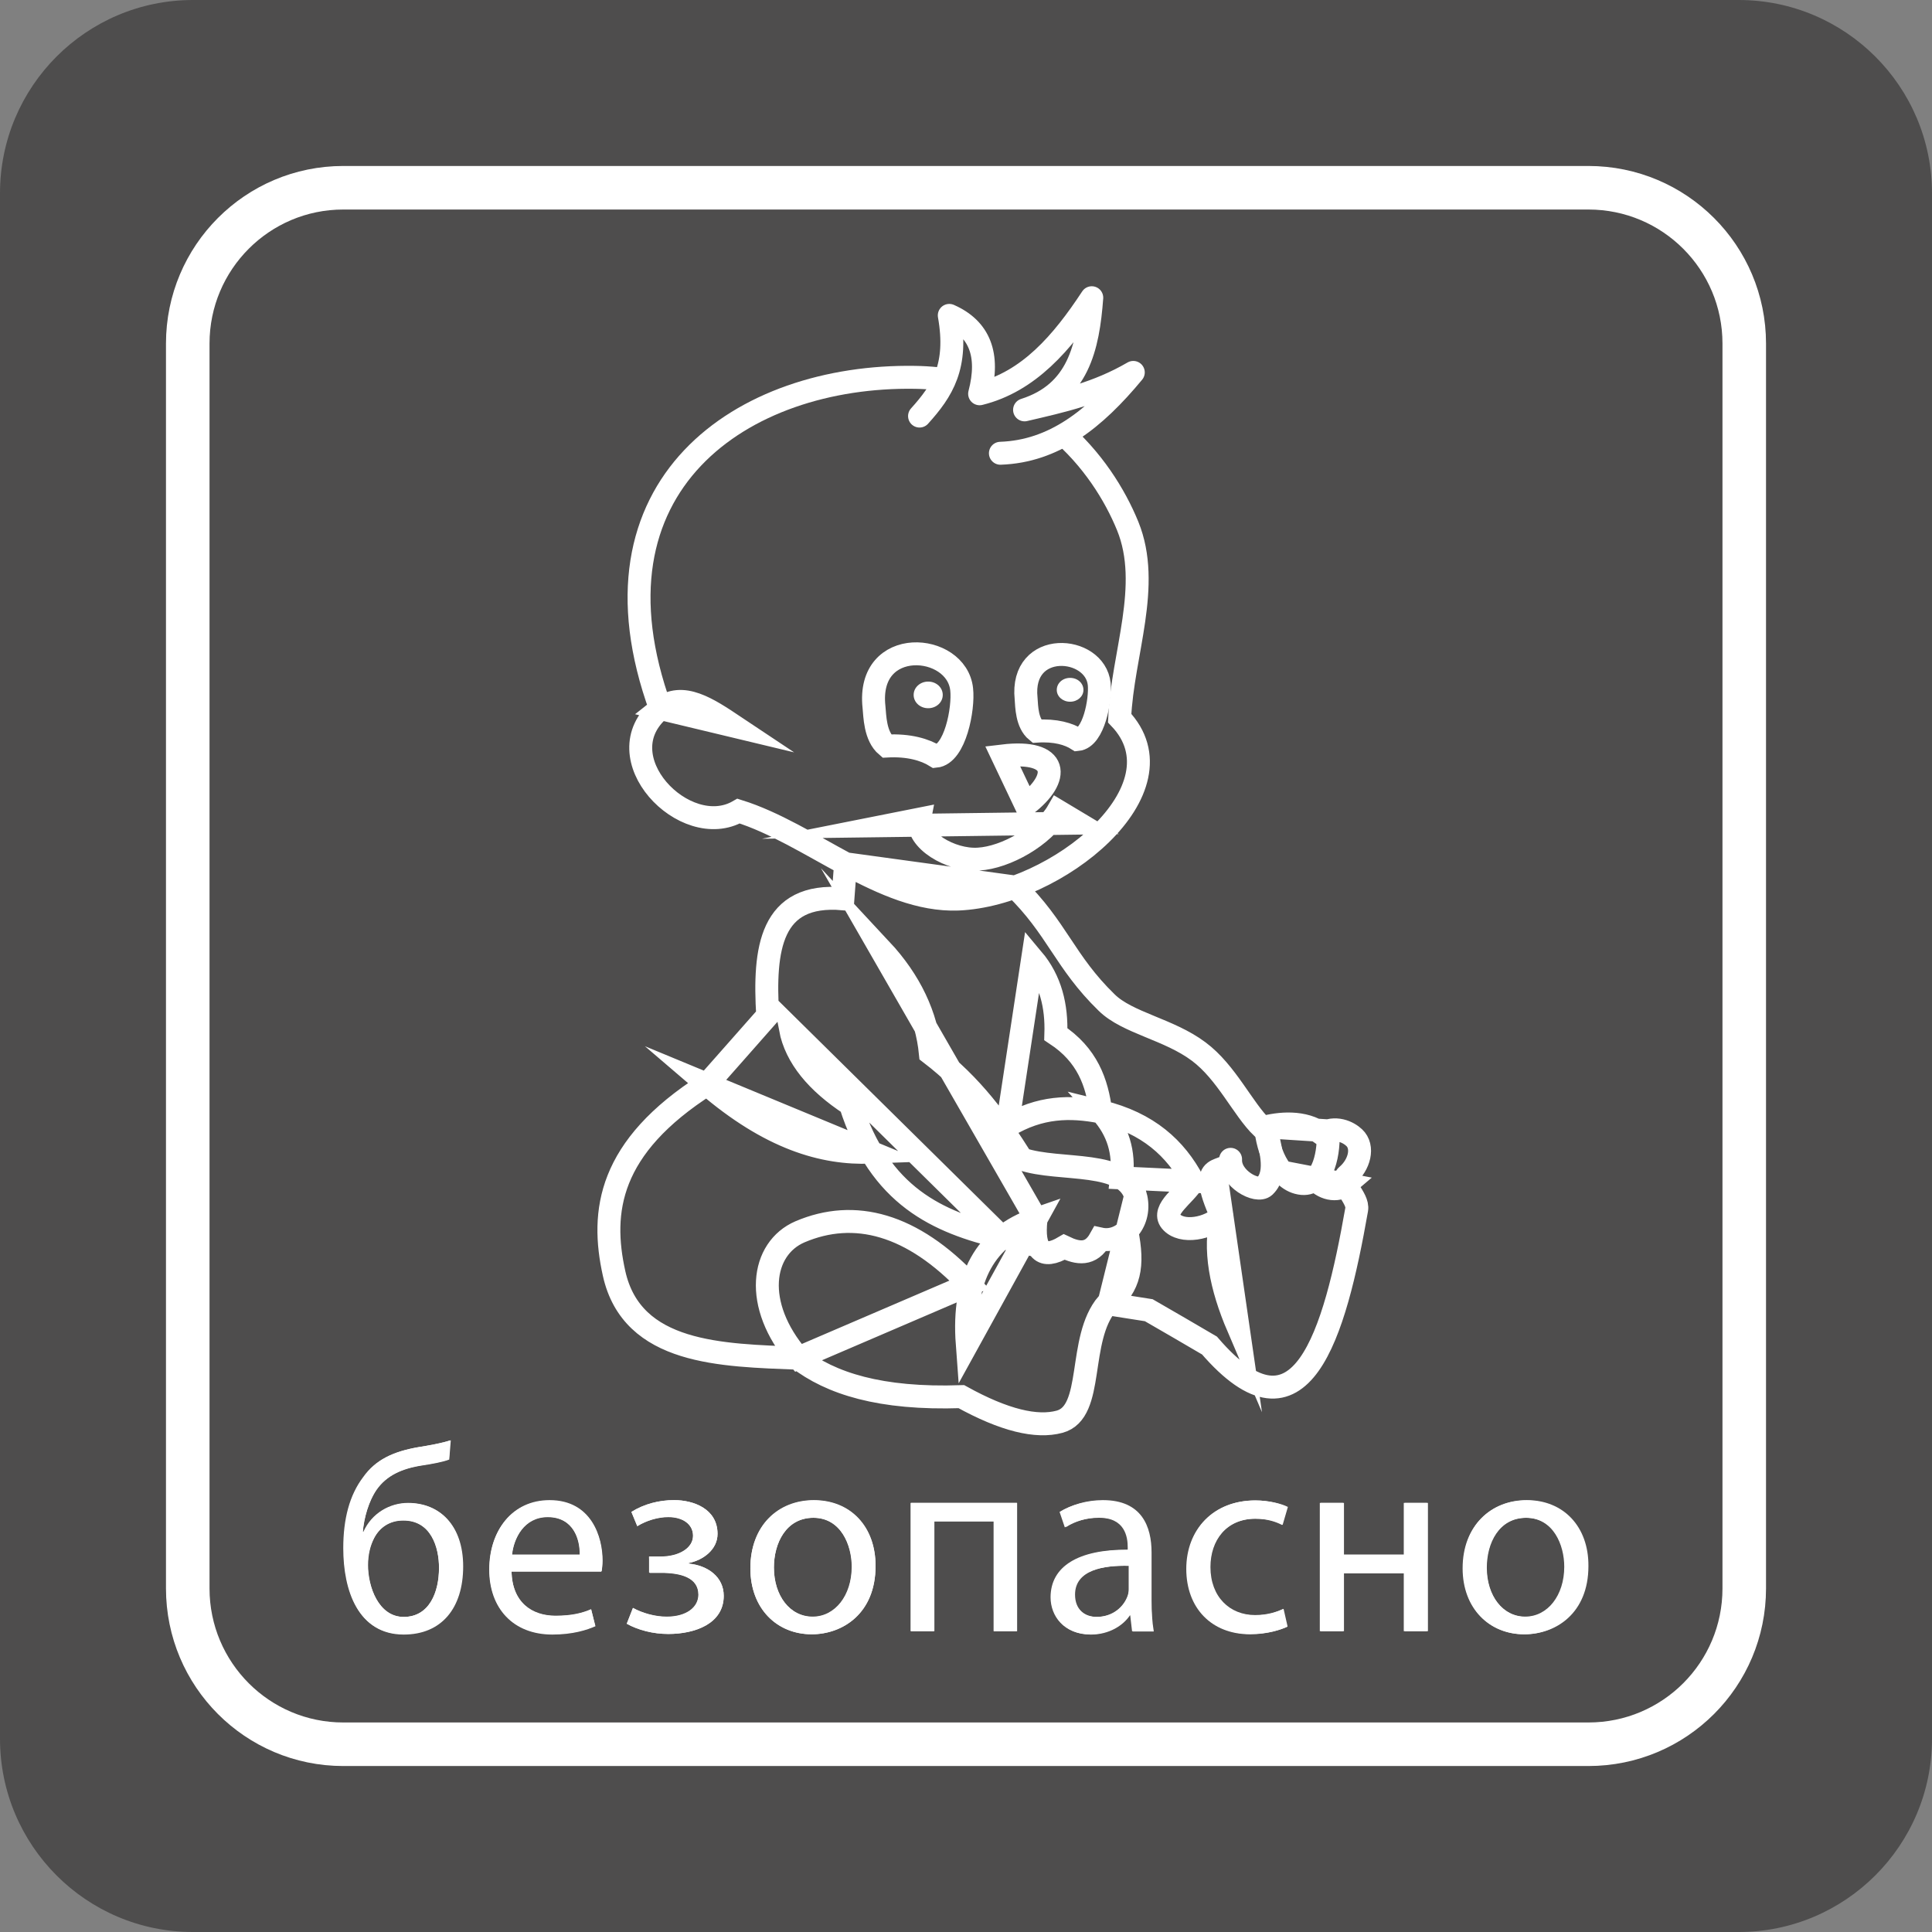 <svg width="61" height="61" viewBox="0 0 61 61" fill="none" xmlns="http://www.w3.org/2000/svg">
<rect x="0" y="0" width="61" height="61" fill="#808080" stroke="none"/>
<path d="M61 54.896C61 58.271 58.261 61 54.896 61H6.094C2.729 61 0 58.271 0 54.896V6.104C0 2.729 2.729 0 6.094 0H54.896C58.261 0 61 2.729 61 6.104V54.896Z" fill="#4E4D4D"/>
<path d="M55.072 50.152C55.072 52.871 52.871 55.072 50.152 55.072H10.838C8.129 55.072 5.928 52.871 5.928 50.152V10.848C5.928 8.129 8.129 5.928 10.838 5.928H50.152C52.871 5.928 55.072 8.129 55.072 10.848V50.152Z" fill="#4E4D4D"/>
<path d="M55.072 50.152C55.072 52.871 52.871 55.072 50.152 55.072H10.838C8.129 55.072 5.928 52.871 5.928 50.152V10.848C5.928 8.129 8.129 5.928 10.838 5.928H50.152C52.871 5.928 55.072 8.129 55.072 10.848V50.152Z" stroke="white" stroke-width="1.375" stroke-miterlimit="10"/>
<path d="M30.363 21.765C30.431 22.371 30.158 23.819 29.541 23.878C29.209 23.672 28.7 23.516 27.996 23.555C27.624 23.242 27.624 22.606 27.595 22.322C27.35 20.072 30.206 20.288 30.363 21.765ZM27.996 26.069L29.033 25.863C28.905 26.519 30.021 27.184 30.891 27.125C31.762 27.076 32.955 26.392 33.405 25.609L34.041 25.99L27.996 26.069ZM31.654 23.868C33.444 23.652 33.493 24.572 32.388 25.413L31.654 23.868ZM38.58 38.384C38.306 39.441 38.55 40.634 39.089 41.896L38.58 38.384ZM41.495 37.2C41.749 37.533 42.219 37.65 42.512 37.396L41.495 37.2ZM39.959 35.577C40.018 36.261 40.37 37.298 41.113 37.367C41.798 37.425 41.984 36.31 41.925 35.704L39.959 35.577ZM37.67 37.298C37.122 36.261 36.252 35.459 34.765 35.097C35.303 35.694 35.508 36.389 35.41 37.191L37.67 37.298ZM31.801 35.557C32.828 34.931 33.797 34.921 34.755 35.107C34.638 34.178 34.334 33.307 33.337 32.652C33.366 31.771 33.18 30.96 32.603 30.275L31.801 35.557ZM35.009 41.162C35.665 40.595 35.802 39.988 35.577 38.873L35.009 41.162ZM22.322 34.236C24.308 35.939 25.981 36.438 27.497 36.379L22.322 34.236ZM24.954 32.476C25.13 33.386 25.795 34.178 26.851 34.872C27.771 37.787 29.629 38.59 31.635 39.069L24.954 32.476ZM27.81 29.972C28.739 30.969 29.258 32.065 29.375 33.258C30.715 34.285 31.527 35.43 32.261 36.594C33.464 37.005 35.606 36.584 35.87 37.827C36.036 38.629 35.401 39.264 34.736 39.118C34.442 39.646 34.031 39.578 33.601 39.372C32.906 39.783 32.603 39.489 32.711 38.492L27.81 29.972ZM30.539 42.434C30.383 40.34 31.116 39.039 32.711 38.492L30.539 42.434ZM25.208 42.874C23.76 41.191 24.034 39.421 25.257 38.893C26.979 38.159 28.798 38.638 30.608 40.556L25.208 42.874ZM26.695 27.272C26.665 27.643 26.646 28.006 26.616 28.377C24.318 28.181 24.112 29.962 24.239 32.065C23.604 32.789 22.958 33.513 22.322 34.236C19.202 36.222 18.957 38.257 19.388 40.203C19.955 42.766 22.792 42.786 25.198 42.884C26.225 43.676 27.781 44.185 30.353 44.097C31.713 44.85 32.73 45.085 33.454 44.889C34.579 44.586 34.002 42.287 34.961 41.162C35.401 41.231 35.831 41.299 36.271 41.368C36.917 41.739 37.553 42.111 38.188 42.483C41.084 45.848 42.14 42.14 42.835 38.188C42.903 37.817 42.258 37.347 42.532 37.112C42.923 36.78 43.07 36.212 42.757 35.919C42.571 35.743 42.16 35.538 41.73 35.792C41.162 35.381 40.389 35.459 39.852 35.606C39.235 35.009 38.727 33.855 37.846 33.2C36.907 32.495 35.596 32.3 34.941 31.654C33.611 30.363 33.376 29.297 32.045 28.006L26.695 27.272ZM20.855 22.371C21.54 21.823 22.361 22.381 23.183 22.929L20.855 22.371ZM20.855 22.371C18.292 15.309 23.437 11.826 28.886 11.914C32.74 11.973 34.804 14.643 35.606 16.61C36.369 18.488 35.44 20.649 35.352 22.674C37.494 24.914 33.366 28.26 30.246 28.387C27.878 28.475 25.58 26.313 23.32 25.609C21.628 26.587 19.026 23.887 20.855 22.371Z" stroke="white" stroke-width="0.724" stroke-miterlimit="22.926"/>
<path d="M29.306 21.52C29.561 21.52 29.766 21.706 29.766 21.941C29.766 22.176 29.561 22.361 29.306 22.361C29.052 22.361 28.847 22.176 28.847 21.941C28.847 21.706 29.052 21.52 29.306 21.52Z" fill="white"/>
<path d="M34.706 21.599C34.755 22.107 34.53 23.3 34.022 23.349C33.748 23.173 33.327 23.046 32.73 23.085C32.417 22.831 32.417 22.303 32.398 22.058C32.202 20.19 34.579 20.366 34.706 21.599Z" stroke="white" stroke-width="0.724" stroke-miterlimit="22.926"/>
<path d="M29.033 13.137C29.757 12.335 30.256 11.562 29.972 9.958C30.93 10.379 31.253 11.2 30.93 12.433C32.476 12.051 33.532 10.829 34.471 9.4C34.354 10.966 34.041 12.403 32.349 12.941C33.562 12.658 34.638 12.423 35.782 11.758C34.559 13.235 33.278 14.252 31.586 14.311" fill="#4E4D4D"/>
<path d="M29.033 13.137C29.757 12.335 30.256 11.562 29.972 9.958C30.93 10.379 31.253 11.2 30.93 12.433C32.476 12.051 33.532 10.829 34.471 9.4C34.354 10.966 34.041 12.403 32.349 12.941C33.562 12.658 34.638 12.423 35.782 11.758C34.559 13.235 33.278 14.252 31.586 14.311" stroke="white" stroke-width="0.724" stroke-miterlimit="22.926" stroke-linecap="round" stroke-linejoin="round"/>
<path d="M33.787 21.403C34.022 21.403 34.208 21.569 34.208 21.784C34.208 21.99 34.022 22.156 33.787 22.156C33.552 22.156 33.366 21.99 33.366 21.784C33.366 21.569 33.552 21.403 33.787 21.403Z" fill="white"/>
<path d="M39.959 35.577C40.067 36.144 40.389 37.015 39.93 37.455C39.695 37.68 38.824 37.22 38.854 36.604C38.756 37.201 37.69 36.467 38.57 38.394C38.198 38.785 37.308 38.971 36.966 38.56C36.663 38.189 37.425 37.729 37.66 37.308" stroke="white" stroke-width="0.724" stroke-miterlimit="22.926" stroke-linecap="round" stroke-linejoin="round"/>
<path d="M14.184 46.083C13.988 46.161 13.607 46.229 13.342 46.268C12.687 46.366 12.208 46.591 11.895 47.031C11.64 47.393 11.494 47.931 11.455 48.371H11.484C11.748 47.775 12.325 47.462 12.902 47.462C13.9 47.462 14.624 48.176 14.624 49.457C14.624 50.778 13.939 51.609 12.746 51.609C11.327 51.609 10.858 50.24 10.858 48.89C10.858 47.971 11.053 47.208 11.484 46.65C11.865 46.083 12.433 45.828 13.225 45.691C13.558 45.633 13.949 45.564 14.233 45.476L14.184 46.083ZM12.736 48C12.296 48 11.993 48.225 11.816 48.548C11.68 48.792 11.611 49.086 11.611 49.408C11.611 50.074 11.944 51.052 12.746 51.052C13.568 51.052 13.861 50.259 13.861 49.506C13.871 48.851 13.607 48 12.736 48Z" fill="white"/>
<path d="M16.15 49.614C16.17 50.612 16.796 51.022 17.539 51.022C18.067 51.022 18.39 50.934 18.664 50.817L18.801 51.345C18.537 51.463 18.087 51.609 17.441 51.609C16.199 51.609 15.446 50.778 15.446 49.555C15.446 48.332 16.17 47.383 17.343 47.383C18.674 47.383 19.016 48.538 19.016 49.281C19.016 49.428 19.006 49.545 18.987 49.624H16.15V49.614ZM18.312 49.086C18.322 48.626 18.116 47.902 17.295 47.902C16.541 47.902 16.219 48.577 16.17 49.086H18.312Z" fill="white"/>
<path d="M20.493 49.154H20.845C21.461 49.154 21.882 48.87 21.882 48.489C21.882 48.127 21.559 47.892 21.099 47.892C20.776 47.892 20.405 48.01 20.121 48.186L19.935 47.736C20.346 47.481 20.816 47.364 21.285 47.364C21.901 47.364 22.655 47.638 22.655 48.43C22.655 48.929 22.195 49.262 21.745 49.35V49.369C22.351 49.428 22.85 49.79 22.85 50.387C22.85 51.257 21.95 51.59 21.099 51.59C20.63 51.59 20.141 51.463 19.789 51.267L19.984 50.768C20.278 50.934 20.679 51.052 21.06 51.052C21.667 51.052 22.058 50.758 22.058 50.357C22.058 49.809 21.491 49.663 20.874 49.663H20.512L20.493 49.154Z" fill="white"/>
<path d="M27.644 49.447C27.644 50.944 26.597 51.6 25.629 51.6C24.543 51.6 23.692 50.797 23.692 49.516C23.692 48.166 24.592 47.374 25.697 47.374C26.852 47.374 27.644 48.215 27.644 49.447ZM24.435 49.487C24.435 50.377 24.934 51.042 25.658 51.042C26.362 51.042 26.891 50.377 26.891 49.467C26.891 48.782 26.548 47.922 25.678 47.922C24.817 47.922 24.435 48.724 24.435 49.487Z" fill="white"/>
<path d="M32.104 47.452V51.502H31.371V48.029H29.483V51.502H28.749V47.452H32.104Z" fill="white"/>
<path d="M36.349 50.533C36.349 50.886 36.369 51.228 36.408 51.502H35.743L35.684 50.993H35.655C35.43 51.316 34.99 51.6 34.413 51.6C33.591 51.6 33.17 51.022 33.17 50.435C33.17 49.457 34.041 48.919 35.606 48.929V48.851C35.606 48.528 35.518 47.912 34.687 47.922C34.305 47.922 33.904 48.029 33.62 48.225L33.454 47.736C33.787 47.53 34.285 47.383 34.794 47.383C36.036 47.383 36.33 48.225 36.33 49.037V50.533H36.349ZM35.636 49.438C34.833 49.418 33.924 49.565 33.924 50.347C33.924 50.837 34.237 51.052 34.608 51.052C35.146 51.052 35.489 50.719 35.606 50.377C35.636 50.289 35.636 50.211 35.636 50.142V49.438Z" fill="white"/>
<path d="M40.634 51.365C40.439 51.453 40.018 51.6 39.47 51.6C38.247 51.6 37.455 50.768 37.455 49.536C37.455 48.293 38.306 47.374 39.627 47.374C40.057 47.374 40.448 47.481 40.644 47.589L40.478 48.147C40.302 48.059 40.028 47.951 39.627 47.951C38.697 47.951 38.199 48.645 38.199 49.487C38.199 50.426 38.805 51.003 39.607 51.003C40.028 51.003 40.302 50.905 40.507 50.807L40.634 51.365Z" fill="white"/>
<path d="M42.404 47.452V49.086H44.322V47.452H45.055V51.502H44.322V49.672H42.404V51.502H41.671V47.452H42.404Z" fill="white"/>
<path d="M50.132 49.447C50.132 50.944 49.085 51.6 48.117 51.6C47.031 51.6 46.18 50.797 46.18 49.516C46.18 48.166 47.08 47.374 48.185 47.374C49.349 47.374 50.132 48.215 50.132 49.447ZM46.933 49.487C46.933 50.377 47.432 51.042 48.156 51.042C48.86 51.042 49.389 50.377 49.389 49.467C49.389 48.782 49.046 47.922 48.176 47.922C47.305 47.922 46.933 48.724 46.933 49.487Z" fill="white"/>
<path d="M13.861 49.516C13.861 50.259 13.558 51.052 12.746 51.052C11.944 51.052 11.621 50.093 11.621 49.418C11.621 49.095 11.689 48.802 11.817 48.557C11.983 48.235 12.296 48.01 12.726 48.01C13.607 48 13.861 48.851 13.861 49.516ZM14.213 45.476C13.939 45.574 13.538 45.642 13.206 45.691C12.423 45.828 11.856 46.083 11.464 46.64C11.034 47.208 10.838 47.961 10.838 48.88C10.838 50.23 11.308 51.59 12.726 51.59C13.91 51.59 14.604 50.768 14.604 49.447C14.604 48.156 13.881 47.452 12.883 47.452C12.306 47.452 11.738 47.775 11.474 48.362H11.455C11.484 47.931 11.64 47.393 11.895 47.022C12.208 46.581 12.677 46.366 13.333 46.259C13.597 46.219 13.969 46.151 14.174 46.073L14.213 45.476Z" fill="white"/>
<path d="M16.16 49.086C16.219 48.577 16.541 47.892 17.285 47.892C18.116 47.892 18.312 48.616 18.302 49.086H16.16ZM18.997 49.614C19.006 49.536 19.026 49.418 19.026 49.272C19.026 48.528 18.674 47.364 17.353 47.364C16.17 47.364 15.456 48.323 15.456 49.545C15.456 50.768 16.199 51.59 17.441 51.59C18.087 51.59 18.527 51.453 18.791 51.336L18.664 50.807C18.39 50.925 18.067 51.013 17.539 51.013C16.805 51.013 16.17 50.602 16.15 49.604H18.997V49.614Z" fill="white"/>
<path d="M20.503 49.653H20.875C21.481 49.653 22.049 49.8 22.049 50.347C22.049 50.749 21.667 51.042 21.051 51.042C20.669 51.042 20.278 50.925 19.985 50.768L19.789 51.267C20.151 51.472 20.62 51.59 21.1 51.59C21.951 51.59 22.851 51.267 22.851 50.387C22.851 49.79 22.352 49.428 21.745 49.369V49.35C22.195 49.262 22.655 48.929 22.655 48.43C22.655 47.648 21.902 47.364 21.286 47.364C20.816 47.364 20.347 47.481 19.936 47.736L20.122 48.186C20.405 48.01 20.777 47.902 21.1 47.902C21.56 47.902 21.882 48.127 21.882 48.489C21.882 48.861 21.462 49.144 20.846 49.144H20.493V49.653H20.503Z" fill="white"/>
<path d="M25.687 47.922C26.558 47.922 26.9 48.792 26.9 49.477C26.9 50.387 26.372 51.052 25.668 51.052C24.944 51.052 24.435 50.387 24.435 49.496C24.435 48.724 24.817 47.922 25.687 47.922ZM25.697 47.364C24.572 47.364 23.692 48.156 23.692 49.516C23.692 50.797 24.533 51.6 25.629 51.6C26.607 51.6 27.644 50.944 27.644 49.448C27.654 48.205 26.861 47.364 25.697 47.364Z" fill="white"/>
<path d="M28.769 47.452V51.502H29.502V48.039H31.38V51.502H32.114V47.452H28.769Z" fill="white"/>
<path d="M35.655 50.142C35.655 50.22 35.635 50.299 35.616 50.377C35.498 50.719 35.166 51.052 34.638 51.052C34.256 51.052 33.943 50.827 33.943 50.347C33.943 49.565 34.853 49.418 35.655 49.438V50.142ZM36.428 51.502C36.379 51.228 36.359 50.886 36.359 50.533V49.017C36.359 48.205 36.056 47.364 34.824 47.364C34.315 47.364 33.826 47.511 33.493 47.726L33.66 48.215C33.943 48.029 34.334 47.912 34.716 47.912C35.547 47.912 35.635 48.518 35.635 48.851V48.939C34.07 48.929 33.2 49.467 33.2 50.445C33.2 51.032 33.62 51.609 34.442 51.609C35.019 51.609 35.459 51.326 35.675 51.003H35.704L35.763 51.511H36.428V51.502Z" fill="white"/>
<path d="M40.527 50.797C40.321 50.886 40.038 50.993 39.627 50.993C38.825 50.993 38.218 50.416 38.218 49.477C38.218 48.636 38.717 47.951 39.646 47.951C40.047 47.951 40.321 48.039 40.497 48.147L40.663 47.579C40.468 47.481 40.077 47.374 39.646 47.374C38.326 47.374 37.475 48.274 37.475 49.526C37.475 50.768 38.267 51.59 39.49 51.59C40.038 51.59 40.458 51.453 40.654 51.355L40.527 50.797Z" fill="white"/>
<path d="M41.7 47.452V51.502H42.434V49.673H44.351V51.502H45.085V47.452H44.351V49.086H42.434V47.452H41.7Z" fill="white"/>
<path d="M48.196 47.922C49.066 47.922 49.409 48.792 49.409 49.477C49.409 50.387 48.88 51.052 48.176 51.052C47.452 51.052 46.944 50.387 46.944 49.496C46.944 48.724 47.325 47.922 48.196 47.922ZM48.206 47.364C47.081 47.364 46.2 48.156 46.2 49.516C46.2 50.797 47.041 51.6 48.137 51.6C49.115 51.6 50.152 50.944 50.152 49.448C50.162 48.205 49.37 47.364 48.206 47.364Z" fill="white"/>
</svg>
